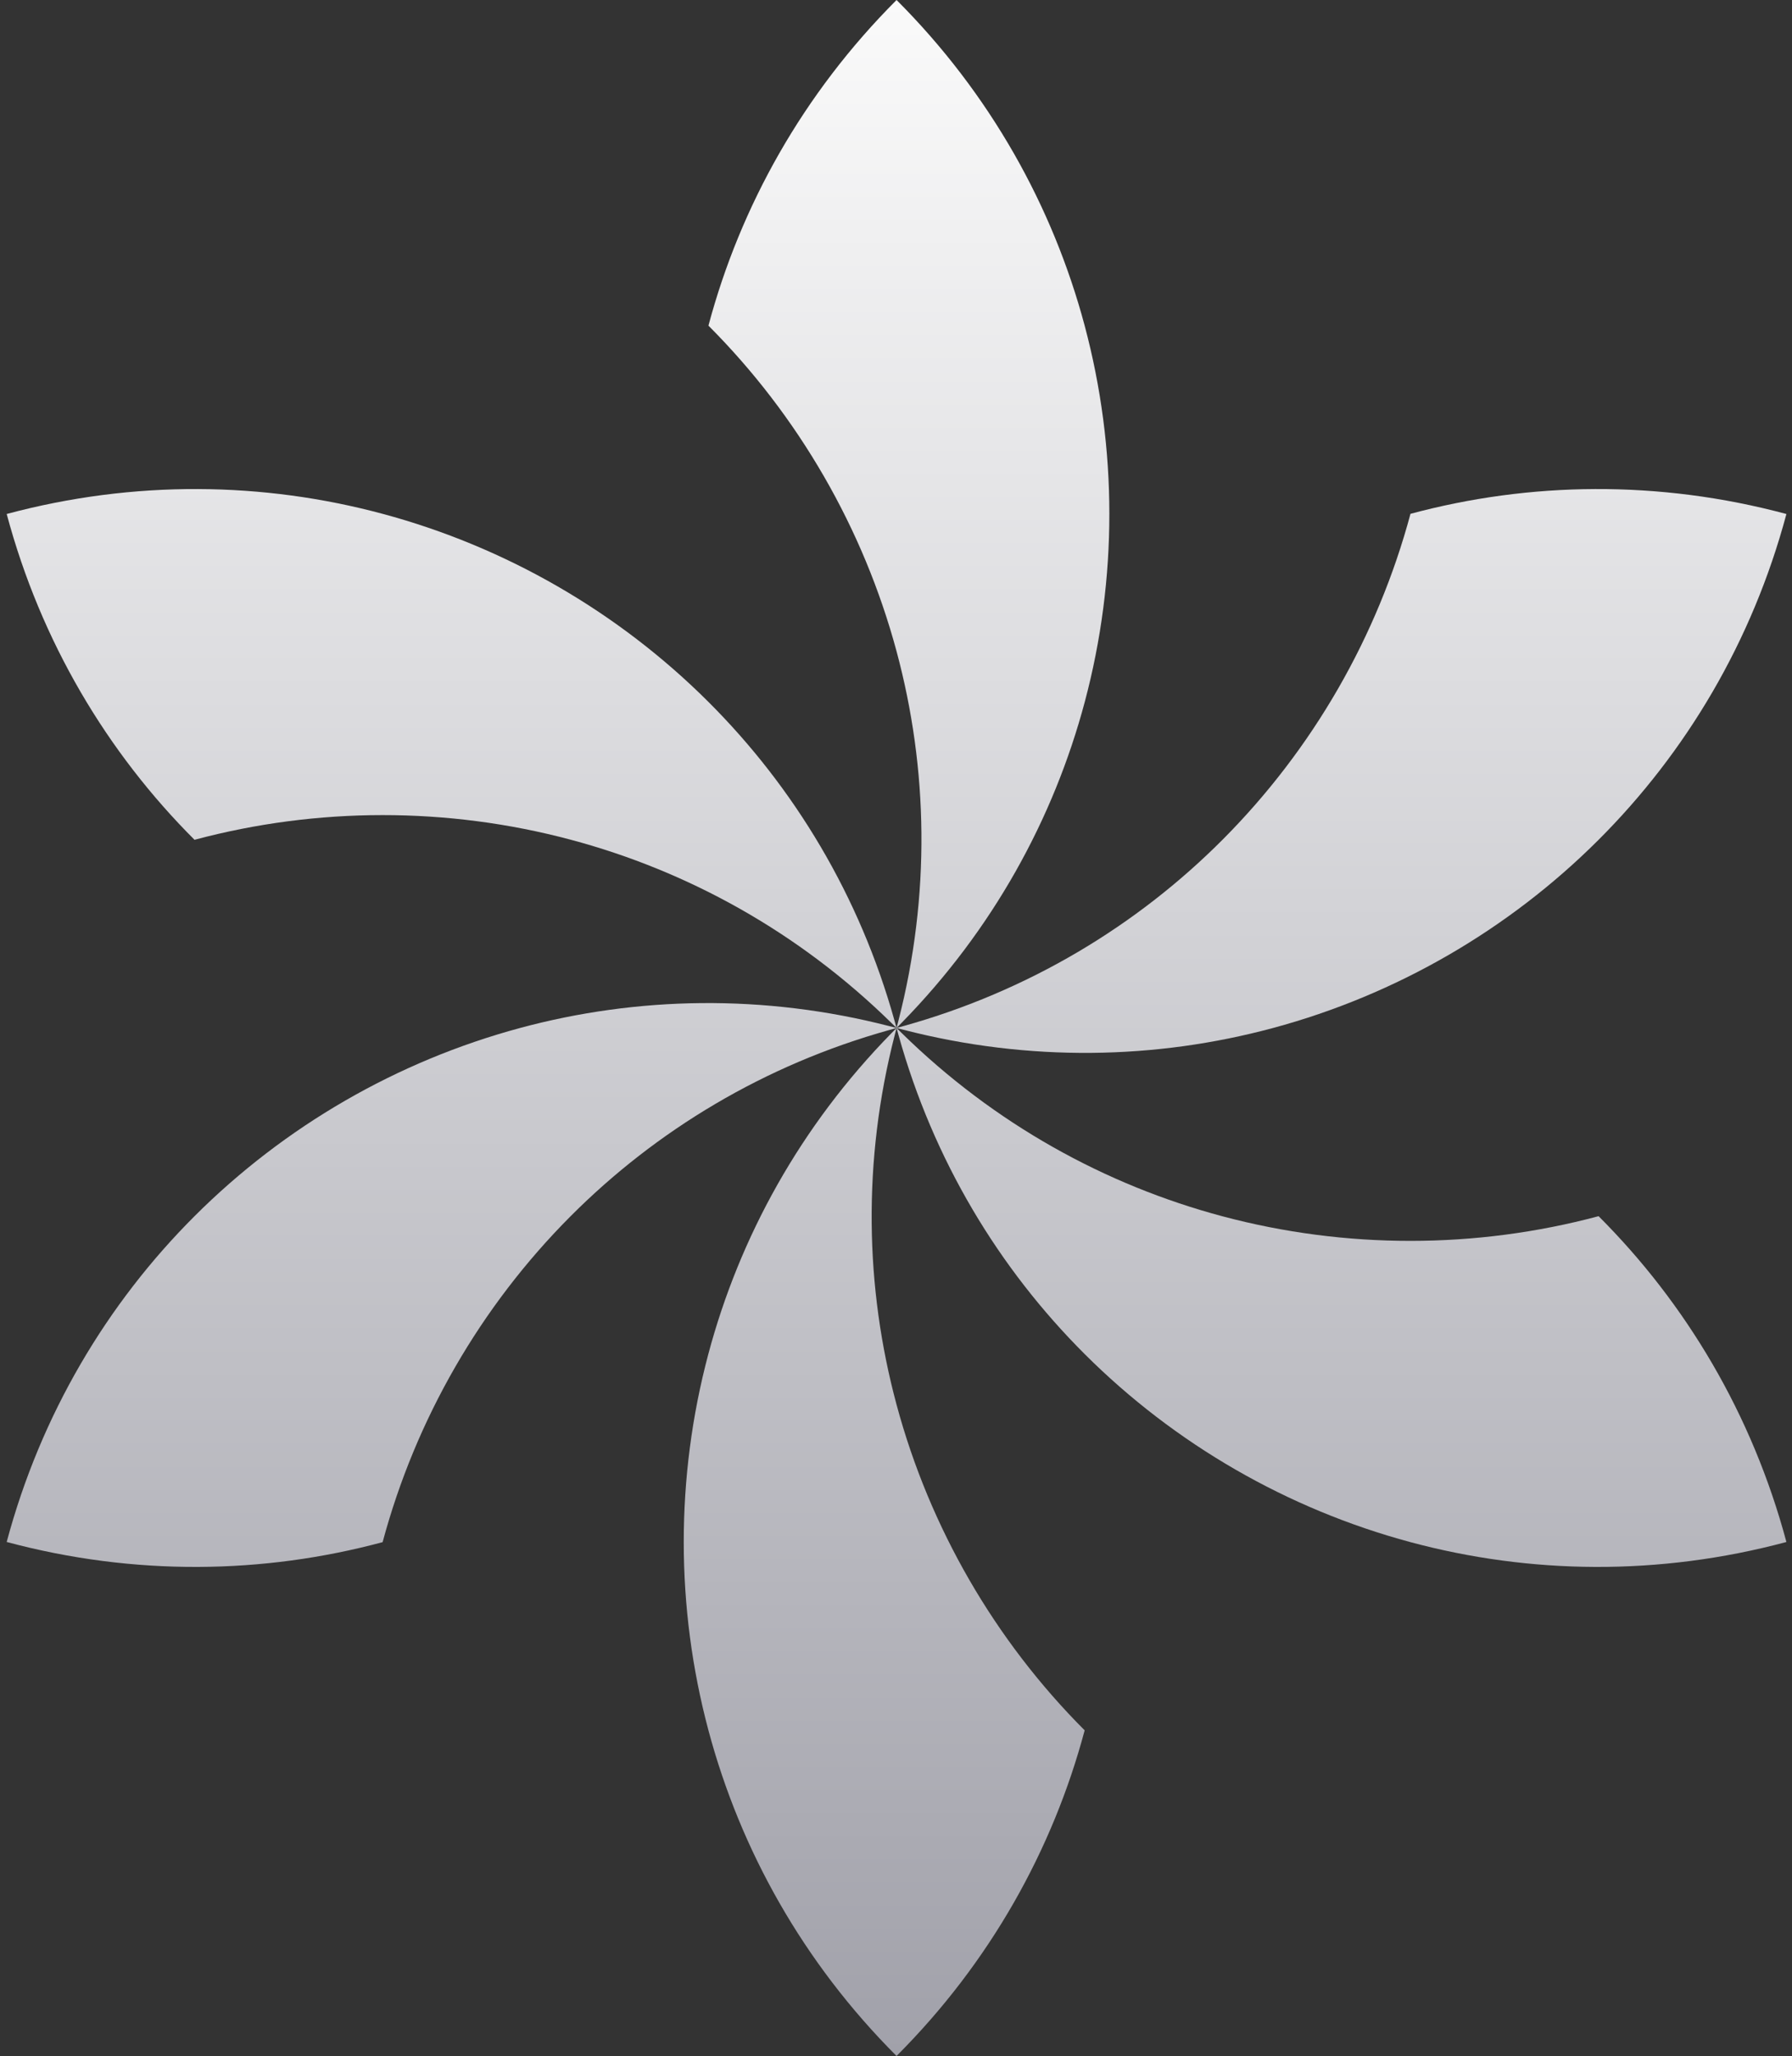 <svg width="218" height="250" viewBox="0 0 218 250" fill="none" xmlns="http://www.w3.org/2000/svg">
<rect x="0" y="0" width="218" height="250" fill="#333333" stroke="none"/>
<path d="M108.433 124.378L109.066 125L108.829 124.144C104.588 108.928 96.612 95.75 86.164 85.332C75.194 74.393 61.501 66.498 46.547 62.48C32.043 58.584 16.353 58.336 0.814 62.499C4.98 78.045 13.04 91.507 23.663 102.116C38.622 98.119 54.429 98.11 69.398 102.098C83.655 105.896 97.152 113.32 108.433 124.378Z" fill="url(#paint0_linear_237_117)"/>
<path d="M109.068 0C97.688 11.38 90.059 25.091 86.183 39.596C97.125 50.552 105.036 64.237 109.067 79.195C112.905 93.441 113.224 108.841 109.289 124.139L109.067 124.999L109.068 125L109.069 125L109.689 124.366C120.747 113.085 128.171 99.588 131.969 85.331C135.957 70.362 135.948 54.555 131.951 39.596C128.073 25.087 120.443 11.375 109.068 0Z" fill="url(#paint1_linear_237_117)"/>
<path d="M171.587 62.48C167.57 77.433 159.674 91.127 148.735 102.097C138.317 112.545 125.139 120.521 109.923 124.762L109.069 125L109.928 125.222C125.226 129.157 140.626 128.838 154.872 124.999C169.83 120.969 183.515 113.058 194.471 102.116C205.097 91.503 213.157 78.039 217.321 62.501C201.775 58.335 186.087 58.584 171.587 62.48Z" fill="url(#paint2_linear_237_117)"/>
<path d="M109.068 125L109.305 125.856C113.546 141.072 121.523 154.25 131.97 164.668C142.94 175.607 156.634 183.503 171.587 187.52C186.091 191.416 201.781 191.664 217.32 187.501C213.154 171.955 205.094 158.493 194.471 147.884C179.512 151.881 163.706 151.89 148.737 147.903C134.48 144.104 120.982 136.68 109.701 125.623L109.07 125.003L109.068 125Z" fill="url(#paint3_linear_237_117)"/>
<path d="M131.951 210.404C121.009 199.448 113.098 185.763 109.068 170.805C105.229 156.559 104.91 141.159 108.845 125.861L109.067 125.002L109.066 125L108.445 125.634C97.387 136.915 89.963 150.413 86.164 164.67C82.177 179.639 82.186 195.445 86.183 210.404C90.061 224.913 97.691 238.625 109.066 250C120.446 238.62 128.075 224.909 131.951 210.404Z" fill="url(#paint4_linear_237_117)"/>
<path d="M108.211 125.238L109.066 125L108.206 124.778C92.908 120.842 77.507 121.161 63.261 125C48.304 129.031 34.619 136.942 23.663 147.884C13.037 158.497 4.977 171.961 0.813 187.499C16.359 191.665 32.047 191.416 46.547 187.52C50.565 172.567 58.46 158.873 69.398 147.903C79.816 137.456 92.995 129.479 108.211 125.238Z" fill="url(#paint5_linear_237_117)"/>
<defs>
<linearGradient id="paint0_linear_237_117" x1="109.067" y1="0" x2="109.067" y2="250" gradientUnits="userSpaceOnUse">
<stop stop-color="#FAFAFA"/>
<stop offset="1" stop-color="#A1A1AA"/>
</linearGradient>
<linearGradient id="paint1_linear_237_117" x1="109.067" y1="0" x2="109.067" y2="250" gradientUnits="userSpaceOnUse">
<stop stop-color="#FAFAFA"/>
<stop offset="1" stop-color="#A1A1AA"/>
</linearGradient>
<linearGradient id="paint2_linear_237_117" x1="109.067" y1="0" x2="109.067" y2="250" gradientUnits="userSpaceOnUse">
<stop stop-color="#FAFAFA"/>
<stop offset="1" stop-color="#A1A1AA"/>
</linearGradient>
<linearGradient id="paint3_linear_237_117" x1="109.067" y1="0" x2="109.067" y2="250" gradientUnits="userSpaceOnUse">
<stop stop-color="#FAFAFA"/>
<stop offset="1" stop-color="#A1A1AA"/>
</linearGradient>
<linearGradient id="paint4_linear_237_117" x1="109.067" y1="0" x2="109.067" y2="250" gradientUnits="userSpaceOnUse">
<stop stop-color="#FAFAFA"/>
<stop offset="1" stop-color="#A1A1AA"/>
</linearGradient>
<linearGradient id="paint5_linear_237_117" x1="109.067" y1="0" x2="109.067" y2="250" gradientUnits="userSpaceOnUse">
<stop stop-color="#FAFAFA"/>
<stop offset="1" stop-color="#A1A1AA"/>
</linearGradient>
</defs>
</svg>

